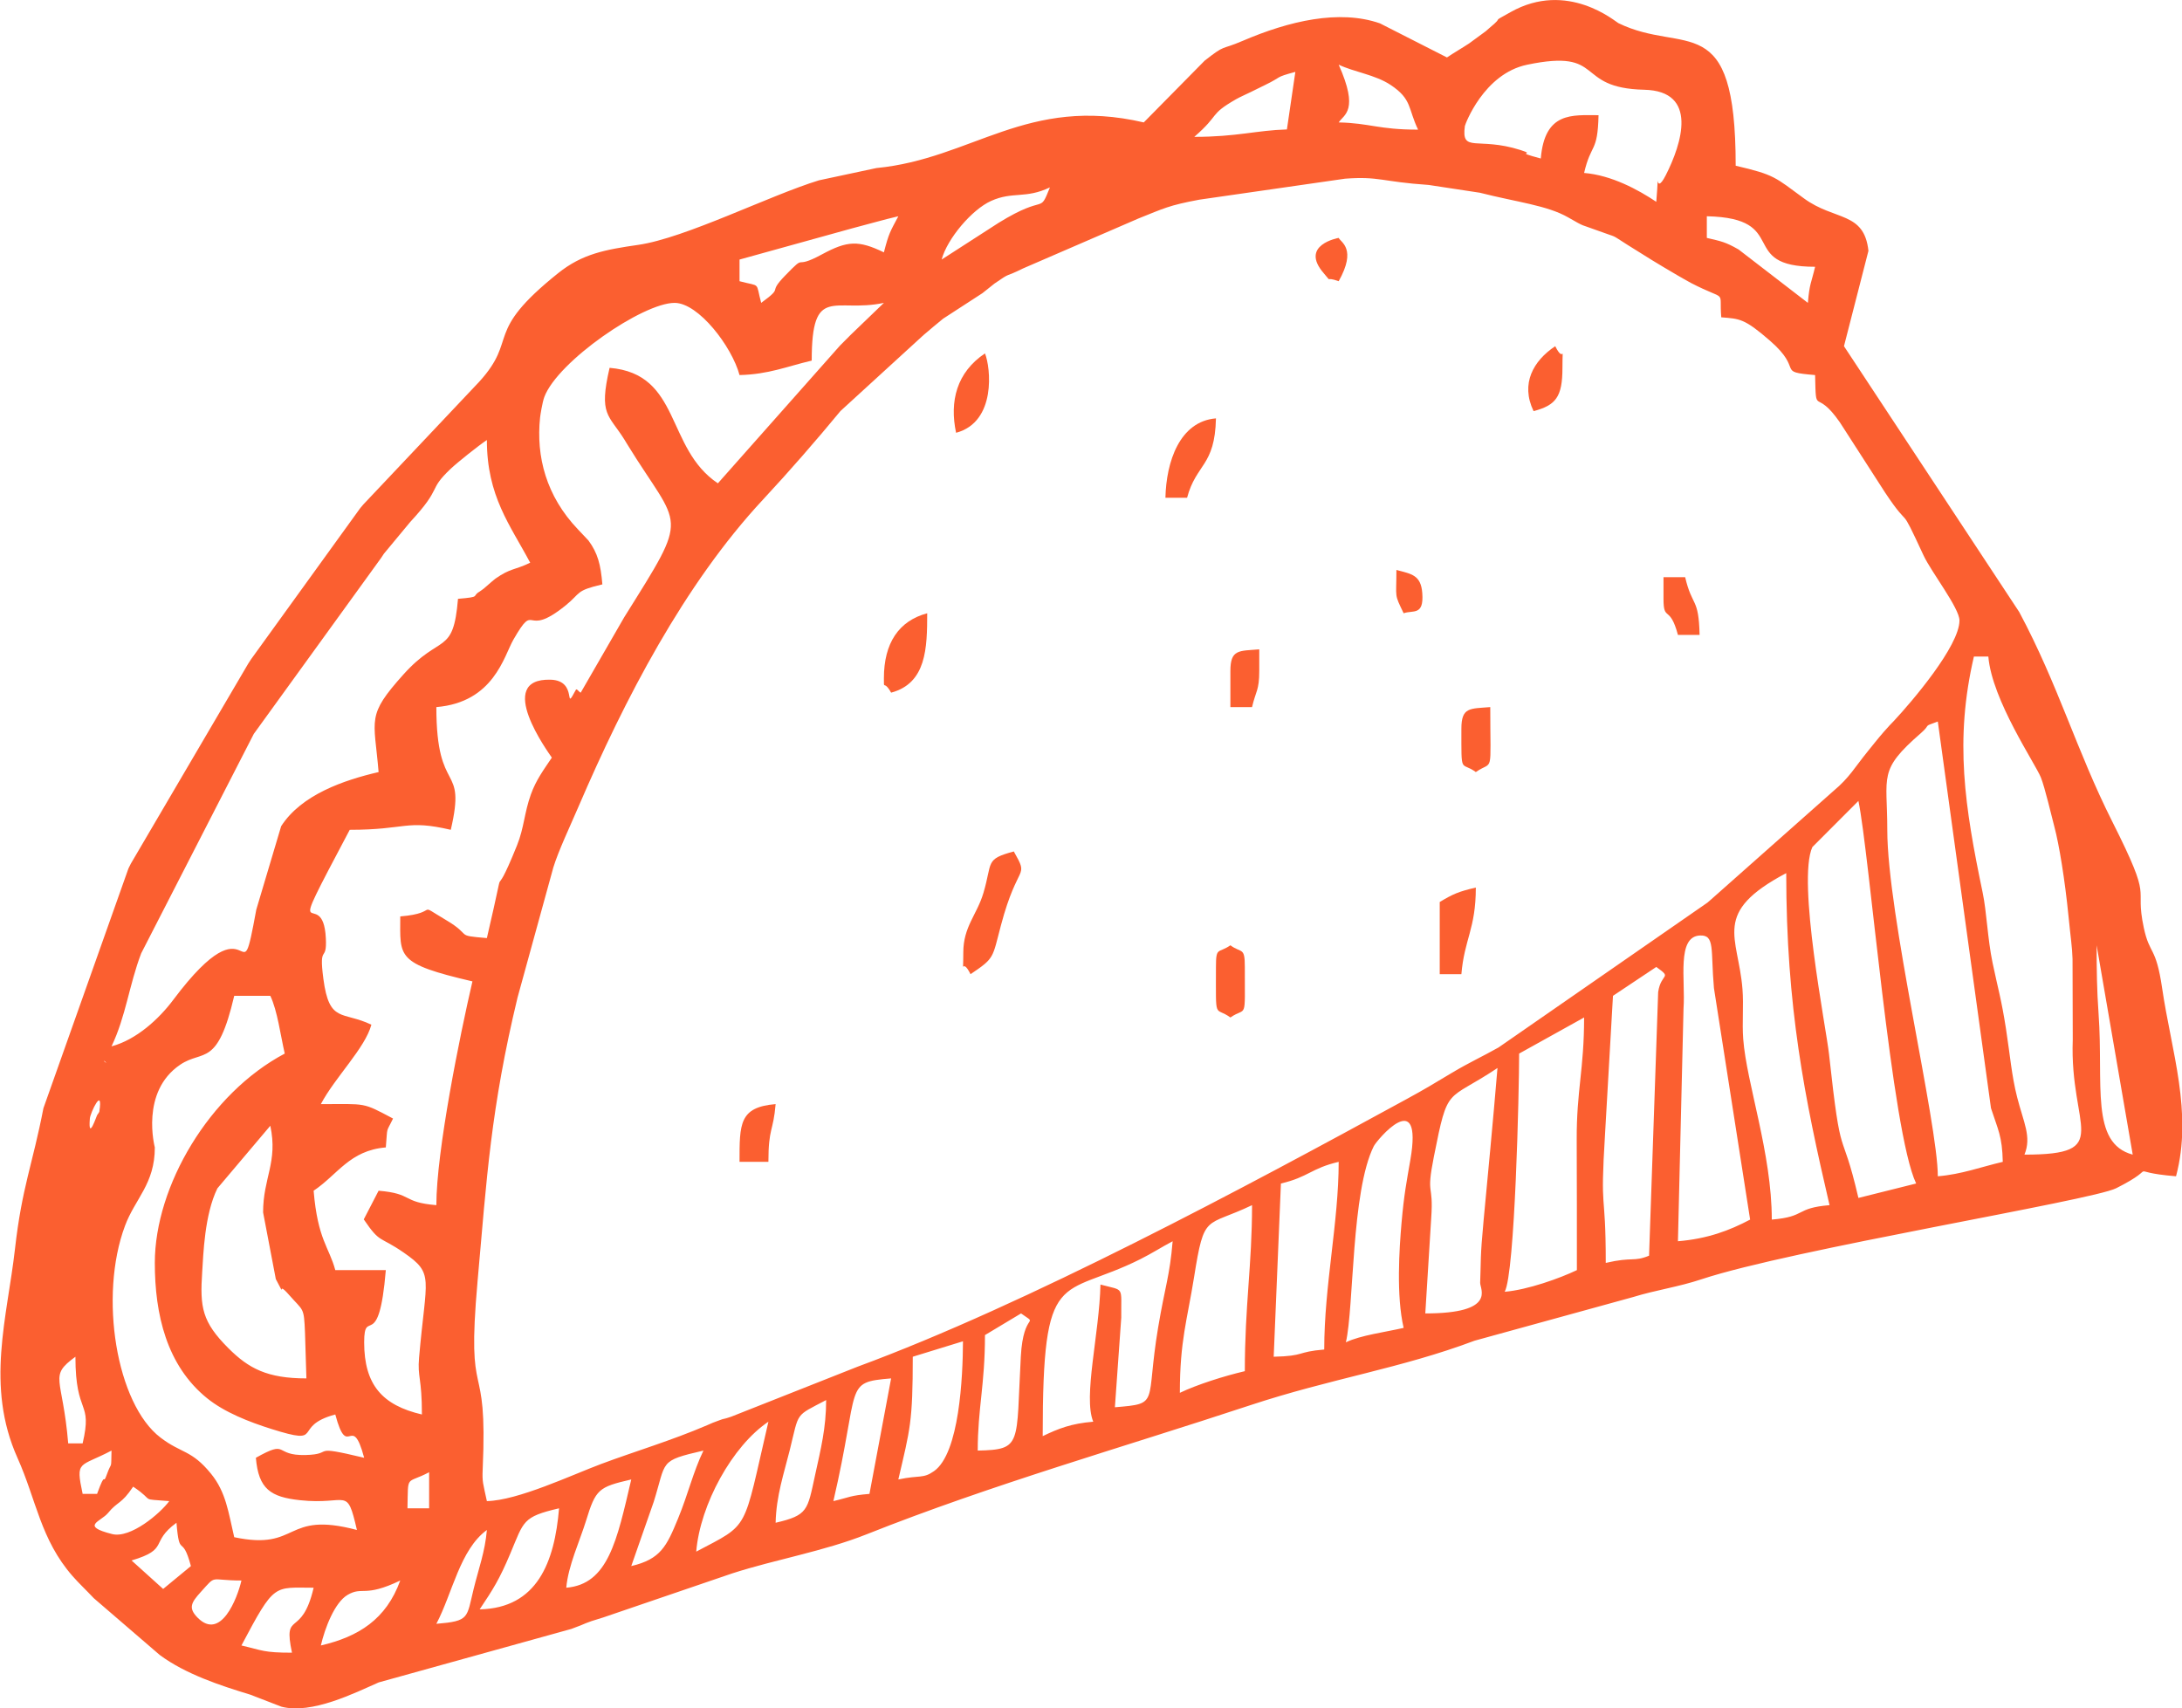 <?xml version="1.0" encoding="UTF-8" standalone="no"?>
<!DOCTYPE svg PUBLIC "-//W3C//DTD SVG 1.1//EN" "http://www.w3.org/Graphics/SVG/1.1/DTD/svg11.dtd">
<svg width="100%" height="100%" viewBox="0 0 6147 4813" version="1.1" xmlns="http://www.w3.org/2000/svg" xmlns:xlink="http://www.w3.org/1999/xlink" xml:space="preserve" xmlns:serif="http://www.serif.com/" style="fill-rule:evenodd;clip-rule:evenodd;stroke-linejoin:round;stroke-miterlimit:2;">
    <g transform="matrix(4.167,0,0,4.167,-15568.3,-1111.92)">
        <path d="M4714.32,305.678L4669,282.619C4641.45,273.056 4607.55,281.027 4576.22,294.462C4560.68,301.126 4565.16,296.419 4550.54,307.83L4509.35,349.604C4430.61,331.259 4393.47,374.191 4328.59,380.459L4289.76,388.75C4256.3,398.998 4199.51,427.786 4167.56,432.393C4145.14,435.634 4129.79,438.438 4113.46,451.498C4062.34,492.418 4087.05,495.302 4060.05,524.971L3981.83,607.793C3981.17,608.559 3980.24,609.67 3979.59,610.436L3905.91,712.441C3905.35,713.33 3904.56,714.526 3903.98,715.387L3824.57,850.709C3824.07,851.703 3823.43,852.953 3822.94,853.964L3765.45,1016.08C3758.04,1054.44 3750.94,1069.35 3746.21,1111.3C3741.02,1157.35 3726.1,1203.85 3747.93,1252.54C3760.67,1280.96 3763.48,1307.66 3785.17,1332.43C3789.33,1337.18 3794.1,1341.64 3799.52,1347.37L3844.09,1385.75C3861.5,1398.67 3885.09,1406.44 3905.21,1412.54L3926.41,1420.73C3946.92,1426.01 3975.84,1411.45 3992.11,1404.3L4122.37,1368.13C4134.28,1363.85 4129.25,1364.75 4143.91,1360.38L4231.21,1330.56C4260.28,1321.17 4293.12,1315.64 4321.95,1304.17C4406.52,1270.52 4494.91,1245.47 4581.21,1216.93C4635.95,1198.83 4682.9,1192.11 4733.05,1173.25L4839.95,1143.82C4856.05,1138.87 4870.37,1137.06 4886.43,1131.73C4946.91,1111.65 5150.05,1078.56 5166.73,1070.2C5199.41,1053.8 5169.47,1058.97 5207.22,1062.11C5218.67,1018.92 5204.07,977.59 5197.83,934.981C5193.6,906.127 5189.39,912.724 5185.43,894.089C5178.82,863.109 5192.72,879.053 5164.07,822.201C5139.91,774.228 5127.76,730.276 5101.21,680.607L4982.73,500.889L4999.27,436.421C4996.36,409.702 4976.55,416.233 4955.73,401.007C4936.03,386.603 4936.05,385.063 4909.52,378.883C4909.52,271.215 4875.05,304.347 4830.22,282.479C4828.16,281.483 4795.72,253.369 4757.28,275.049C4742.24,283.528 4754.51,276.311 4743.14,285.672C4742.35,286.325 4741.33,287.321 4740.53,287.966L4729.26,296.225C4724.41,299.418 4719.47,302.229 4714.32,305.678ZM4641.12,310.561C4651.53,315.557 4665.84,317.359 4676.22,324.258C4690.82,333.963 4687.85,340.001 4694.8,354.486C4667.73,354.486 4662.35,350.076 4641.12,349.604C4644.76,344.157 4655.02,341.683 4641.12,310.561ZM4606.12,354.346C4585.36,354.963 4572.48,359.361 4543.51,359.361C4561.34,343.86 4553.07,344.655 4571.75,333.923C4574.47,332.355 4577.54,331.105 4581.58,329.114C4583.69,328.08 4587.06,326.372 4591.39,324.287C4603.32,318.543 4597.47,319.276 4611.83,315.442L4606.12,354.346ZM4777.76,374.001C4757.73,368.656 4775.95,372.051 4763.98,368.253C4734.97,359.046 4723.91,370.672 4726.43,352.059C4726.57,351.037 4739.15,316.74 4768.45,310.615C4822.14,299.399 4799.65,326.412 4847.73,327.52C4884.57,328.374 4873.01,364.115 4862.26,385.286C4853.89,401.769 4858.29,373.908 4855.84,403.287C4843.75,395.191 4825.68,385.312 4807.04,383.765C4811.8,363.357 4816.23,370.357 4816.8,344.722C4799.16,344.722 4780.41,342.174 4777.76,374.001ZM4372.7,442.324C4376.45,428.277 4393.12,408.492 4406.22,402.642C4420.81,396.121 4429.46,401.411 4445.91,393.523C4438.26,412.473 4444.12,397.195 4411.27,417.457L4372.7,442.324ZM4333.66,437.449C4316.52,429.219 4309.06,429.468 4291.77,438.827C4271.05,450.058 4282.5,437.1 4266.84,453.206C4254.25,466.151 4266.78,459.822 4250.7,471.61C4246.77,456.904 4250.76,460.892 4236.06,456.963L4236.06,442.324L4312.23,421.21C4323.74,418.237 4333.13,415.438 4343.42,413.045C4337.89,423.495 4337.03,424.363 4333.66,437.449ZM4890.01,413.045C4947.27,414.323 4909.88,447.206 4963.21,447.206C4960.61,458.33 4959.42,458.429 4958.33,471.61L4911.47,435.505C4902.62,430.443 4899.82,429.971 4890.01,427.684L4890.01,413.045ZM4221.42,593.609L4303.97,500.486C4306.89,497.554 4307.64,496.821 4311.28,493.155L4333.66,471.61C4300.22,478.692 4284.86,458.686 4284.86,510.647C4268.23,514.521 4255.75,519.967 4236.06,520.411C4230.94,501.259 4208.37,471.61 4192.14,471.61C4170.67,471.61 4113.13,511.145 4104.09,535.234C4102.71,538.924 4101.36,547.802 4101.21,549.228C4098.47,575.454 4105.29,602.185 4126.83,624.753L4133.94,632.282C4140.17,640.763 4142.2,648.395 4143.33,661.932C4124.92,666.223 4129.07,667.588 4118.51,676.149C4089.85,699.355 4098.91,671.926 4083.15,699.355C4076.8,710.424 4069.93,741.668 4031.09,744.894C4031.09,806.003 4051.64,781.537 4040.85,827.863C4010.34,820.756 4011.12,827.863 3972.53,827.863C3925.43,916.859 3954.43,862.57 3956.38,901.142C3957.26,918.405 3951.49,904.115 3954.71,928.592C3958.7,958.875 3967.61,950.24 3987.17,959.627C3982.94,975.458 3962.63,995.122 3953.01,1013.31C3984.35,1013.31 3980.73,1011.92 4001.81,1023.07C3996.86,1033.36 3998.22,1027.48 3996.93,1042.59C3972.49,1044.62 3964.42,1060.96 3948.13,1071.87C3950.88,1104.98 3958.62,1110.02 3962.77,1125.55L3996.93,1125.55C3992.21,1182.34 3982.29,1150 3982.29,1174.35C3982.29,1203.07 3994.54,1216.91 4021.33,1223.15C4021.33,1198.03 4018.25,1198.15 4019.41,1184.73C4024.15,1129.97 4029.97,1128.2 4009.02,1113.69C3992.32,1102.13 3993.35,1107.91 3982.02,1091.25L3992.05,1071.87C4015.57,1073.83 4007.56,1079.67 4031.09,1081.63C4031.09,1045.16 4047.04,966.628 4055.49,930.34C4003.46,918.223 4006.69,913.92 4006.69,886.422C4034.63,884.097 4016.11,876.107 4037.91,889.039C4055.93,899.731 4042.94,899.206 4065.25,901.062C4080.6,835.18 4066.33,886.213 4085.6,838.449C4090.46,826.386 4090.51,816.391 4095,803.932C4098.57,794.025 4103.6,787.382 4109.17,779.055C4106.98,775.789 4070,725.273 4108.36,726.376C4127.46,726.926 4116.56,749.695 4125.45,733.153C4125.99,732.152 4127.5,734.707 4128.69,735.137L4158.06,684.213C4203.33,611.826 4196.31,626.084 4160.08,567.093C4159.52,566.187 4158.8,564.956 4158.23,564.04C4147.56,546.96 4140.75,547.579 4148.21,515.529C4196.69,519.564 4185.91,569.839 4221.42,593.609ZM5060.81,686.336C5060.81,677.938 5041.71,653.534 5036.51,642.318C5018.94,604.389 5028.8,627.319 5010.56,599.898L4979.99,552.428C4963.2,528.171 4963.85,549.503 4963.21,520.411C4936.11,518.152 4956.05,517.514 4932.73,497.212C4915.31,482.06 4912.24,482.404 4899.77,481.367C4898.13,461.651 4904.5,471.233 4879.15,458.073C4877.52,457.227 4871.59,453.825 4869.8,452.774C4857.23,445.439 4847.89,439.669 4836.46,432.434C4823.85,424.443 4830.83,428.168 4816.71,422.904C4803.81,418.095 4808.47,420.818 4796.27,413.818C4782.01,405.636 4761.41,403.489 4736.59,397.148L4701.99,391.883C4670.1,389.736 4668.55,385.905 4645.45,387.647L4546.94,401.836C4525.96,405.75 4522.98,407.726 4505.91,414.492L4427.57,448.397C4414.85,454.764 4420.2,450.347 4408.44,458.539C4408.14,458.747 4401.05,464.503 4400.29,465.034L4373.66,482.323C4372.72,483.064 4361.71,492.194 4360.38,493.438L4304.3,544.727C4288.19,564.263 4269.93,585.27 4251.93,604.605C4198.63,661.839 4158.2,740.033 4127.34,811.867C4121.28,825.975 4113.71,841.898 4110.19,853.276L4085.97,941.31C4067.9,1016.34 4065.15,1063.36 4058.97,1132.87C4051.12,1221.11 4066.02,1179.52 4062.42,1260.18C4062.02,1269.04 4062.66,1269.47 4065.25,1281.72C4086.32,1281.25 4122.36,1264.15 4142.59,1256.58C4164.92,1248.22 4190.01,1240.79 4214.1,1230.43C4218.07,1228.73 4217.72,1228.74 4222.6,1227.01C4236.14,1222.19 4215.76,1229.59 4230.45,1224.64L4315.96,1190.81C4430.9,1148.38 4577.06,1069.97 4686.71,1010.1C4700.58,1002.53 4704.54,999.997 4717.61,992.194C4729.62,985.034 4737.8,981.428 4749.22,975L4890.43,877.089C4891.19,876.43 4892.28,875.476 4893.04,874.817L4975.82,801.429C4986.28,792.72 4990.26,785.344 4998.45,775.264C5001.9,771.021 5005.57,766.321 5009.45,761.861C5013.96,756.677 5013.55,757.37 5016.48,754.243C5028.6,741.276 5060.81,703.578 5060.81,686.336ZM4045.73,671.696C4042.51,710.358 4033.96,694.883 4008.93,722.736C3983.58,750.953 3989.01,752.294 3992.05,788.82C3968.66,794.267 3939.91,804.053 3926.17,825.422L3909.36,881.822C3897.35,947.362 3908.55,869.019 3853.23,942.817C3843.48,955.836 3828.27,969.783 3811.48,974.267C3821.2,954 3823.37,932.843 3831.55,911.372L3907.68,763.005L3993.72,644.092C3994.32,643.238 3995.07,642.006 3995.67,641.152L4013.37,619.816C4035.92,595.466 4024.77,598.956 4040.78,583.785C4045.44,579.373 4059.59,568.116 4065.25,564.33C4065.25,602.467 4081.1,621.908 4094.53,647.292C4083.67,652.504 4081.48,650.784 4071.09,658.005C4070.24,658.591 4069.23,659.607 4068.41,660.212L4063.18,664.743C4062.32,665.322 4061.25,666.271 4060.35,666.795C4054.68,670.057 4061.84,670.351 4045.73,671.696ZM5070.57,710.733C5057.37,767.41 5064.34,812.128 5076.51,870.411C5079.21,883.369 5079.81,901.574 5083.18,917.739C5086.92,935.673 5089.08,941.97 5092.25,962.35C5095.05,980.361 5096.03,993.829 5099.79,1008.63C5104.12,1025.72 5109.72,1035.39 5104.74,1047.47C5165.7,1047.47 5135.17,1030.02 5137.4,969.802L5137.25,915.184C5136.99,906.826 5136.01,901.277 5134.53,886.308C5132.09,861.596 5128.16,837.69 5124.96,825.726C5122.96,818.234 5118.62,799.386 5115.82,792.404C5112.07,783.065 5082.78,740.14 5080.33,710.733L5070.57,710.733ZM5031.53,1066.99C5014.88,1032.29 4999.86,843.122 4992.49,808.342L4961.35,839.545C4950.95,862.53 4970.64,961.404 4972.62,979.5C4981.16,1057.79 4980.48,1025.18 4992.49,1076.75L5031.53,1066.99ZM5012.01,827.863C5012.01,791.012 5005.66,787.819 5034.6,762.615C5042.27,755.937 5035.16,758.639 5046.17,754.658L5082.12,1016.08C5086.85,1030.71 5089.7,1034.77 5090.09,1052.35C5075.45,1055.76 5062.29,1060.77 5046.17,1062.11C5046.17,1026.07 5012.01,884.977 5012.01,827.863ZM4919.28,1091.39L4894.82,934.888C4892.53,908.89 4895.66,898.869 4885.38,899.313C4869.49,900.006 4875.63,929.467 4874.26,948.586L4870.48,1106.03C4890.43,1104.37 4905.24,1098.82 4919.28,1091.39ZM4943.69,857.143C4943.69,947.557 4956.09,1009.18 4972.97,1081.63C4949.44,1083.59 4957.45,1089.43 4933.93,1091.39C4933.93,1046.42 4916.84,999.256 4914.61,969.252C4913.78,958.168 4914.99,946.648 4914.11,935.505C4911.27,899.697 4893,883.962 4943.69,857.143ZM5177.94,1047.47C5149.02,1039.74 5158.26,999.949 5154.86,952.332C5153.71,936.307 5153.54,922.393 5153.54,905.943L5177.94,1047.47ZM4850.96,1115.79C4840.46,1120.13 4839.96,1116.41 4821.68,1120.67C4821.68,1068.36 4817.68,1090.36 4821.24,1032.76L4826.56,940.105L4855.84,920.583C4867.1,928.628 4859.06,924.37 4857.11,937.583L4850.96,1115.79ZM3840.76,1120.67C3840.76,1068.76 3877.68,1006.09 3928.6,979.149C3925.75,966.862 3923.65,950.126 3918.84,940.105L3894.44,940.105C3883.08,988.887 3873.49,976.212 3857.99,986.622C3830.71,1004.95 3840.76,1042.49 3840.76,1042.59C3840.76,1067.33 3827.5,1077.07 3820.59,1095.62C3802.85,1143.14 3814.71,1216.01 3844.64,1238.8C3858.9,1249.66 3865.49,1246.92 3878.77,1263.23C3888.87,1275.64 3890.51,1289.27 3894.44,1306.12C3938.97,1315.55 3927.59,1288.03 3977.4,1301.24C3970.37,1271.02 3971.47,1284.6 3938.97,1281.11C3919.13,1278.98 3910.85,1273.64 3909.08,1252.43C3931.68,1239.74 3920.75,1251.13 3942.68,1250.56C3963.21,1250.03 3944.12,1243.3 3982.29,1252.43C3973.75,1220.46 3971.31,1255.14 3962.77,1223.15C3932.6,1231.21 3956.83,1244.7 3919.52,1232.93C3904.56,1228.21 3887.97,1221.75 3876.13,1212.19C3848.72,1190.05 3840.76,1155.4 3840.76,1120.67ZM3806.6,984.024L3808.06,985.485C3807.96,985.39 3806.11,984.508 3806.6,984.024ZM4802.16,1125.55C4790.74,1131.03 4768.82,1138.91 4753.36,1140.19C4760.31,1127.82 4763.12,1004.19 4763.12,979.149L4807.04,954.745C4807.04,990.13 4801.91,1003.76 4802.04,1037.59C4802.17,1066.91 4802.16,1096.23 4802.16,1125.55ZM4699.68,1154.83L4703.67,1090.46C4705.42,1065.79 4699.98,1076.54 4705.49,1048.79C4715.2,999.821 4713.6,1012.26 4748.48,988.906C4745.47,1025.05 4741.65,1064.77 4739.11,1091.73C4736.65,1117.88 4737.4,1118.52 4736.77,1134.08C4736.6,1138.3 4748.24,1154.83 4699.68,1154.83ZM3796.84,1023.07C3797.16,1019.09 3806.02,1000.61 3803.22,1018.5C3803.19,1018.66 3802.25,1020.2 3801.88,1020.53C3801.5,1020.85 3795.53,1039.21 3796.84,1023.07ZM4685.04,1164.6C4672.75,1167.45 4656.02,1169.55 4645.99,1174.35C4651.52,1150.6 4649.54,1072.46 4664.85,1041.76C4666.85,1037.75 4698.4,1000.14 4689.56,1051.15C4687.03,1065.81 4685.3,1074.35 4683.62,1093.56C4682.09,1111.05 4679.97,1142.86 4685.04,1164.6ZM3913.96,1086.51L3922.56,1131.61C3930.74,1147.09 3921.94,1131.36 3931.51,1142.3C3941.31,1153.5 3941.55,1150.18 3942.29,1167.77L3943.24,1198.76C3916.72,1198.76 3904.19,1192.02 3890.48,1178.31C3872.64,1160.46 3871.19,1150.73 3872.8,1126.63C3873.56,1115.28 3874.31,1088.03 3883.07,1070.26L3918.84,1027.95C3924.08,1052.66 3913.96,1062.99 3913.96,1086.51ZM3801.72,1032.82M4631.35,1179.23C4612.4,1180.81 4618.64,1183.63 4597.19,1184.11L4602.07,1066.99C4620.69,1062.65 4622.5,1056.69 4641.12,1052.35C4641.12,1093.21 4631.35,1135.96 4631.35,1179.23ZM4489.83,1218.27L4494.13,1157.69C4493.89,1135.95 4496.69,1139.75 4480.07,1135.31C4479.33,1168.62 4468.26,1211.26 4475.19,1228.04C4460.22,1229.28 4451.73,1232.66 4441.02,1237.79C4441.02,1121.47 4452.86,1145.22 4506.89,1118.22C4514.89,1114.21 4521.54,1109.91 4528.87,1106.03C4526.89,1129.81 4523.76,1136.25 4519.04,1164.46C4510.37,1216.33 4520.69,1215.71 4489.83,1218.27ZM4577.67,1193.87C4563.69,1197.13 4545.36,1202.95 4533.75,1208.51C4533.75,1173.18 4538.72,1159.37 4543.36,1130.28C4550.35,1086.43 4550.87,1096.84 4582.55,1081.63C4582.55,1122.19 4577.67,1149.31 4577.67,1193.87ZM4343.42,1267.08C4351.36,1233.01 4353.18,1228.45 4353.18,1184.11L4387.12,1173.67C4387.03,1197.69 4384.72,1249.34 4367.56,1261.44C4360.06,1266.73 4358.08,1263.97 4343.42,1267.08ZM4323.9,1276.84C4310.73,1277.93 4310.63,1279.12 4299.5,1281.72C4317.87,1202.87 4306.11,1201.45 4338.54,1198.76L4323.9,1276.84ZM3787.08,1184.11C3787.08,1224.5 3798.85,1213.11 3791.96,1242.68L3782.2,1242.68C3778.42,1197.3 3768.7,1197.59 3787.08,1184.11ZM4397.1,1247.56C4397.1,1218.98 4401.99,1203.27 4401.99,1169.47L4426.39,1154.83C4439.08,1163.9 4427.95,1152.44 4426.23,1183.96C4422.96,1243.72 4427.43,1246.88 4397.1,1247.56ZM4206.78,1315.88C4209.42,1284.02 4231.24,1244.33 4255.58,1228.04C4238.06,1303.24 4243.49,1296.45 4206.78,1315.88ZM4260.46,1296.36C4260.87,1278.06 4266.14,1262.86 4269.99,1247.33C4276.56,1220.81 4273.22,1224.71 4294.62,1213.4C4294.62,1232.23 4291,1246.51 4287.08,1264.42C4281.94,1287.97 4282.37,1291.26 4260.46,1296.36ZM4162.86,1325.64C4182.74,1321 4186.78,1312.22 4194.4,1293.74C4201.42,1276.72 4204.56,1262.34 4211.66,1247.56C4181.17,1254.66 4186.85,1254.27 4178.02,1282.3L4162.86,1325.64ZM3811.48,1247.56C3811.16,1261.71 3811.77,1253.95 3808.27,1263.86C3805.37,1272.06 3807.97,1259.58 3801.72,1276.84L3791.96,1276.84C3787.05,1253.69 3789.73,1259.06 3811.48,1247.56ZM4118.93,1340.28C4120.15,1325.6 4128.2,1308.31 4132.27,1295.06C4138.88,1273.58 4140.67,1272.24 4162.86,1267.08C4153.17,1308.62 4147.18,1337.93 4118.93,1340.28ZM3826.12,1271.95C3817.94,1284.17 3815.78,1281.61 3809.1,1289.78C3804.31,1295.61 3790.05,1298.49 3811.9,1304C3824.34,1307.14 3844.47,1289.98 3850.52,1281.72C3829.54,1279.97 3841.73,1282.4 3826.12,1271.95ZM4026.21,1262.2L4026.21,1286.59L4011.57,1286.59C4012.1,1262.97 4010.3,1270.62 4026.21,1262.2ZM4060.37,1354.92C4099.32,1354.05 4111.03,1322.94 4114.05,1286.59C4089.24,1292.38 4090.37,1295.15 4081.12,1317.11C4073.77,1334.58 4069.48,1341.31 4060.37,1354.92ZM4031.09,1364.68C4041.97,1344.11 4046.98,1314.62 4065.25,1301.24C4064.03,1315.87 4059.69,1327.31 4056.31,1341.1C4051.46,1360.85 4053.68,1362.8 4031.09,1364.68ZM3825.04,1321.85C3850.99,1314.12 3837.05,1309.8 3855.4,1296.36C3857.48,1321.32 3859.11,1302.97 3865.16,1325.64L3846.39,1341.11L3825.04,1321.85ZM3899.32,1335.4C3877.11,1335.4 3882.88,1331 3871.83,1343.18C3865.37,1350.31 3863.16,1353.99 3869.79,1360.62C3885.38,1376.22 3896.49,1347.57 3899.32,1335.4ZM3953.01,1379.32C3955.76,1367.47 3962.37,1350.24 3971.07,1345.13C3981.36,1339.09 3982.18,1347.16 4006.69,1335.4C3997.17,1361.7 3978.44,1373.4 3953.01,1379.32ZM3933.49,1384.2C3914.22,1384.2 3913.68,1382.66 3899.32,1379.32C3921.92,1336.63 3921,1340.28 3948.13,1340.28C3939.99,1375.23 3927.24,1354.72 3933.49,1384.2Z" style="fill:rgb(251,95,48);"/>
    </g>
    <g transform="matrix(4.167,0,0,4.167,-15568.3,-1111.92)">
        <path d="M4387.34,910.826C4387.34,929.482 4385.85,912.603 4392.22,925.465C4408.71,914.425 4406.88,914.693 4412.81,892.367C4424.35,848.954 4432.11,861.373 4421.5,842.503C4401.73,847.781 4407.21,849.687 4400.9,870.7C4396.47,885.447 4387.34,893.363 4387.34,910.826Z" style="fill:rgb(251,95,48);"/>
    </g>
    <g transform="matrix(4.167,0,0,4.167,-15568.3,-1111.92)">
        <path d="M4709.44,876.665L4709.44,925.465L4724.08,925.465C4726.05,901.802 4733.84,894.877 4733.84,866.9C4722.09,869.638 4718.42,871.272 4709.44,876.665Z" style="fill:rgb(251,95,48);"/>
    </g>
    <g transform="matrix(4.167,0,0,4.167,-15568.3,-1111.92)">
        <path d="M4523.99,603.373L4538.63,603.373C4544.84,580.12 4557.43,582.279 4558.15,549.69C4533.55,551.735 4524.53,579.071 4523.99,603.373Z" style="fill:rgb(251,95,48);"/>
    </g>
    <g transform="matrix(4.167,0,0,4.167,-15568.3,-1111.92)">
        <path d="M4333.66,725.38C4333.66,734.256 4333.35,725.903 4338.54,735.137C4362.38,728.77 4362.94,705.072 4362.94,681.454C4343.66,686.606 4333.66,701.701 4333.66,725.38Z" style="fill:rgb(251,95,48);"/>
    </g>
    <g transform="matrix(4.167,0,0,4.167,-15568.3,-1111.92)">
        <path d="M4558.15,920.583C4558.15,958.08 4557.06,946.79 4567.91,954.745C4579,947.039 4577.67,958.109 4577.67,920.583C4577.67,906.838 4575.56,911.547 4567.91,905.943C4559.69,911.661 4558.15,906.644 4558.15,920.583Z" style="fill:rgb(251,95,48);"/>
    </g>
    <g transform="matrix(4.167,0,0,4.167,-15568.3,-1111.92)">
        <path d="M4382.46,559.447C4409.9,552.124 4405.83,515.073 4401.99,505.772C4382.86,518.582 4377.94,538.078 4382.46,559.447Z" style="fill:rgb(251,95,48);"/>
    </g>
    <g transform="matrix(4.167,0,0,4.167,-15568.3,-1111.92)">
        <path d="M4724.08,759.541C4724.08,791.491 4723.5,781.243 4733.84,788.82C4745.88,780.448 4743.6,792.357 4743.6,744.894C4729.82,746.045 4724.08,744.78 4724.08,759.541Z" style="fill:rgb(251,95,48);"/>
    </g>
    <g transform="matrix(4.167,0,0,4.167,-15568.3,-1111.92)">
        <path d="M4236.06,1052.35L4255.58,1052.35C4255.58,1029.04 4258.89,1032.11 4260.46,1013.31C4235.84,1015.36 4236.06,1026.67 4236.06,1052.35Z" style="fill:rgb(251,95,48);"/>
    </g>
    <g transform="matrix(4.167,0,0,4.167,-15568.3,-1111.92)">
        <path d="M4772.88,544.808C4787.88,540.801 4792.4,535.321 4792.4,515.529C4792.4,496.868 4793.9,513.755 4787.52,500.889C4772.77,510.763 4763.91,526.121 4772.88,544.808Z" style="fill:rgb(251,95,48);"/>
    </g>
    <g transform="matrix(4.167,0,0,4.167,-15568.3,-1111.92)">
        <path d="M4860.72,671.696C4860.72,687.56 4864.95,675.383 4870.48,696.093L4885.12,696.093C4884.55,670.467 4880.12,677.461 4875.36,657.057L4860.72,657.057L4860.72,671.696Z" style="fill:rgb(251,95,48);"/>
    </g>
    <g transform="matrix(4.167,0,0,4.167,-15568.3,-1111.92)">
        <path d="M4567.91,720.497L4567.91,744.894L4582.55,744.894C4585.1,733.953 4587.43,733.678 4587.43,720.497L4587.43,705.858C4573.65,707.001 4567.91,705.744 4567.91,720.497Z" style="fill:rgb(251,95,48);"/>
    </g>
    <g transform="matrix(4.167,0,0,4.167,-15568.3,-1111.92)">
        <path d="M4641.12,456.963C4653.45,435.007 4642.64,430.766 4641.12,427.684C4641.1,427.692 4614.25,432.332 4631.1,451.652C4637.3,458.752 4631,453.305 4641.12,456.963Z" style="fill:rgb(251,95,48);"/>
    </g>
    <g transform="matrix(4.167,0,0,4.167,-15568.3,-1111.92)">
        <path d="M4685.04,681.454C4691.38,679.162 4698.8,683.363 4697.64,667.851C4696.73,655.571 4690.41,654.912 4680.15,652.174C4680.15,672.007 4678.53,667.884 4685.04,681.454Z" style="fill:rgb(251,95,48);"/>
    </g>
</svg>
